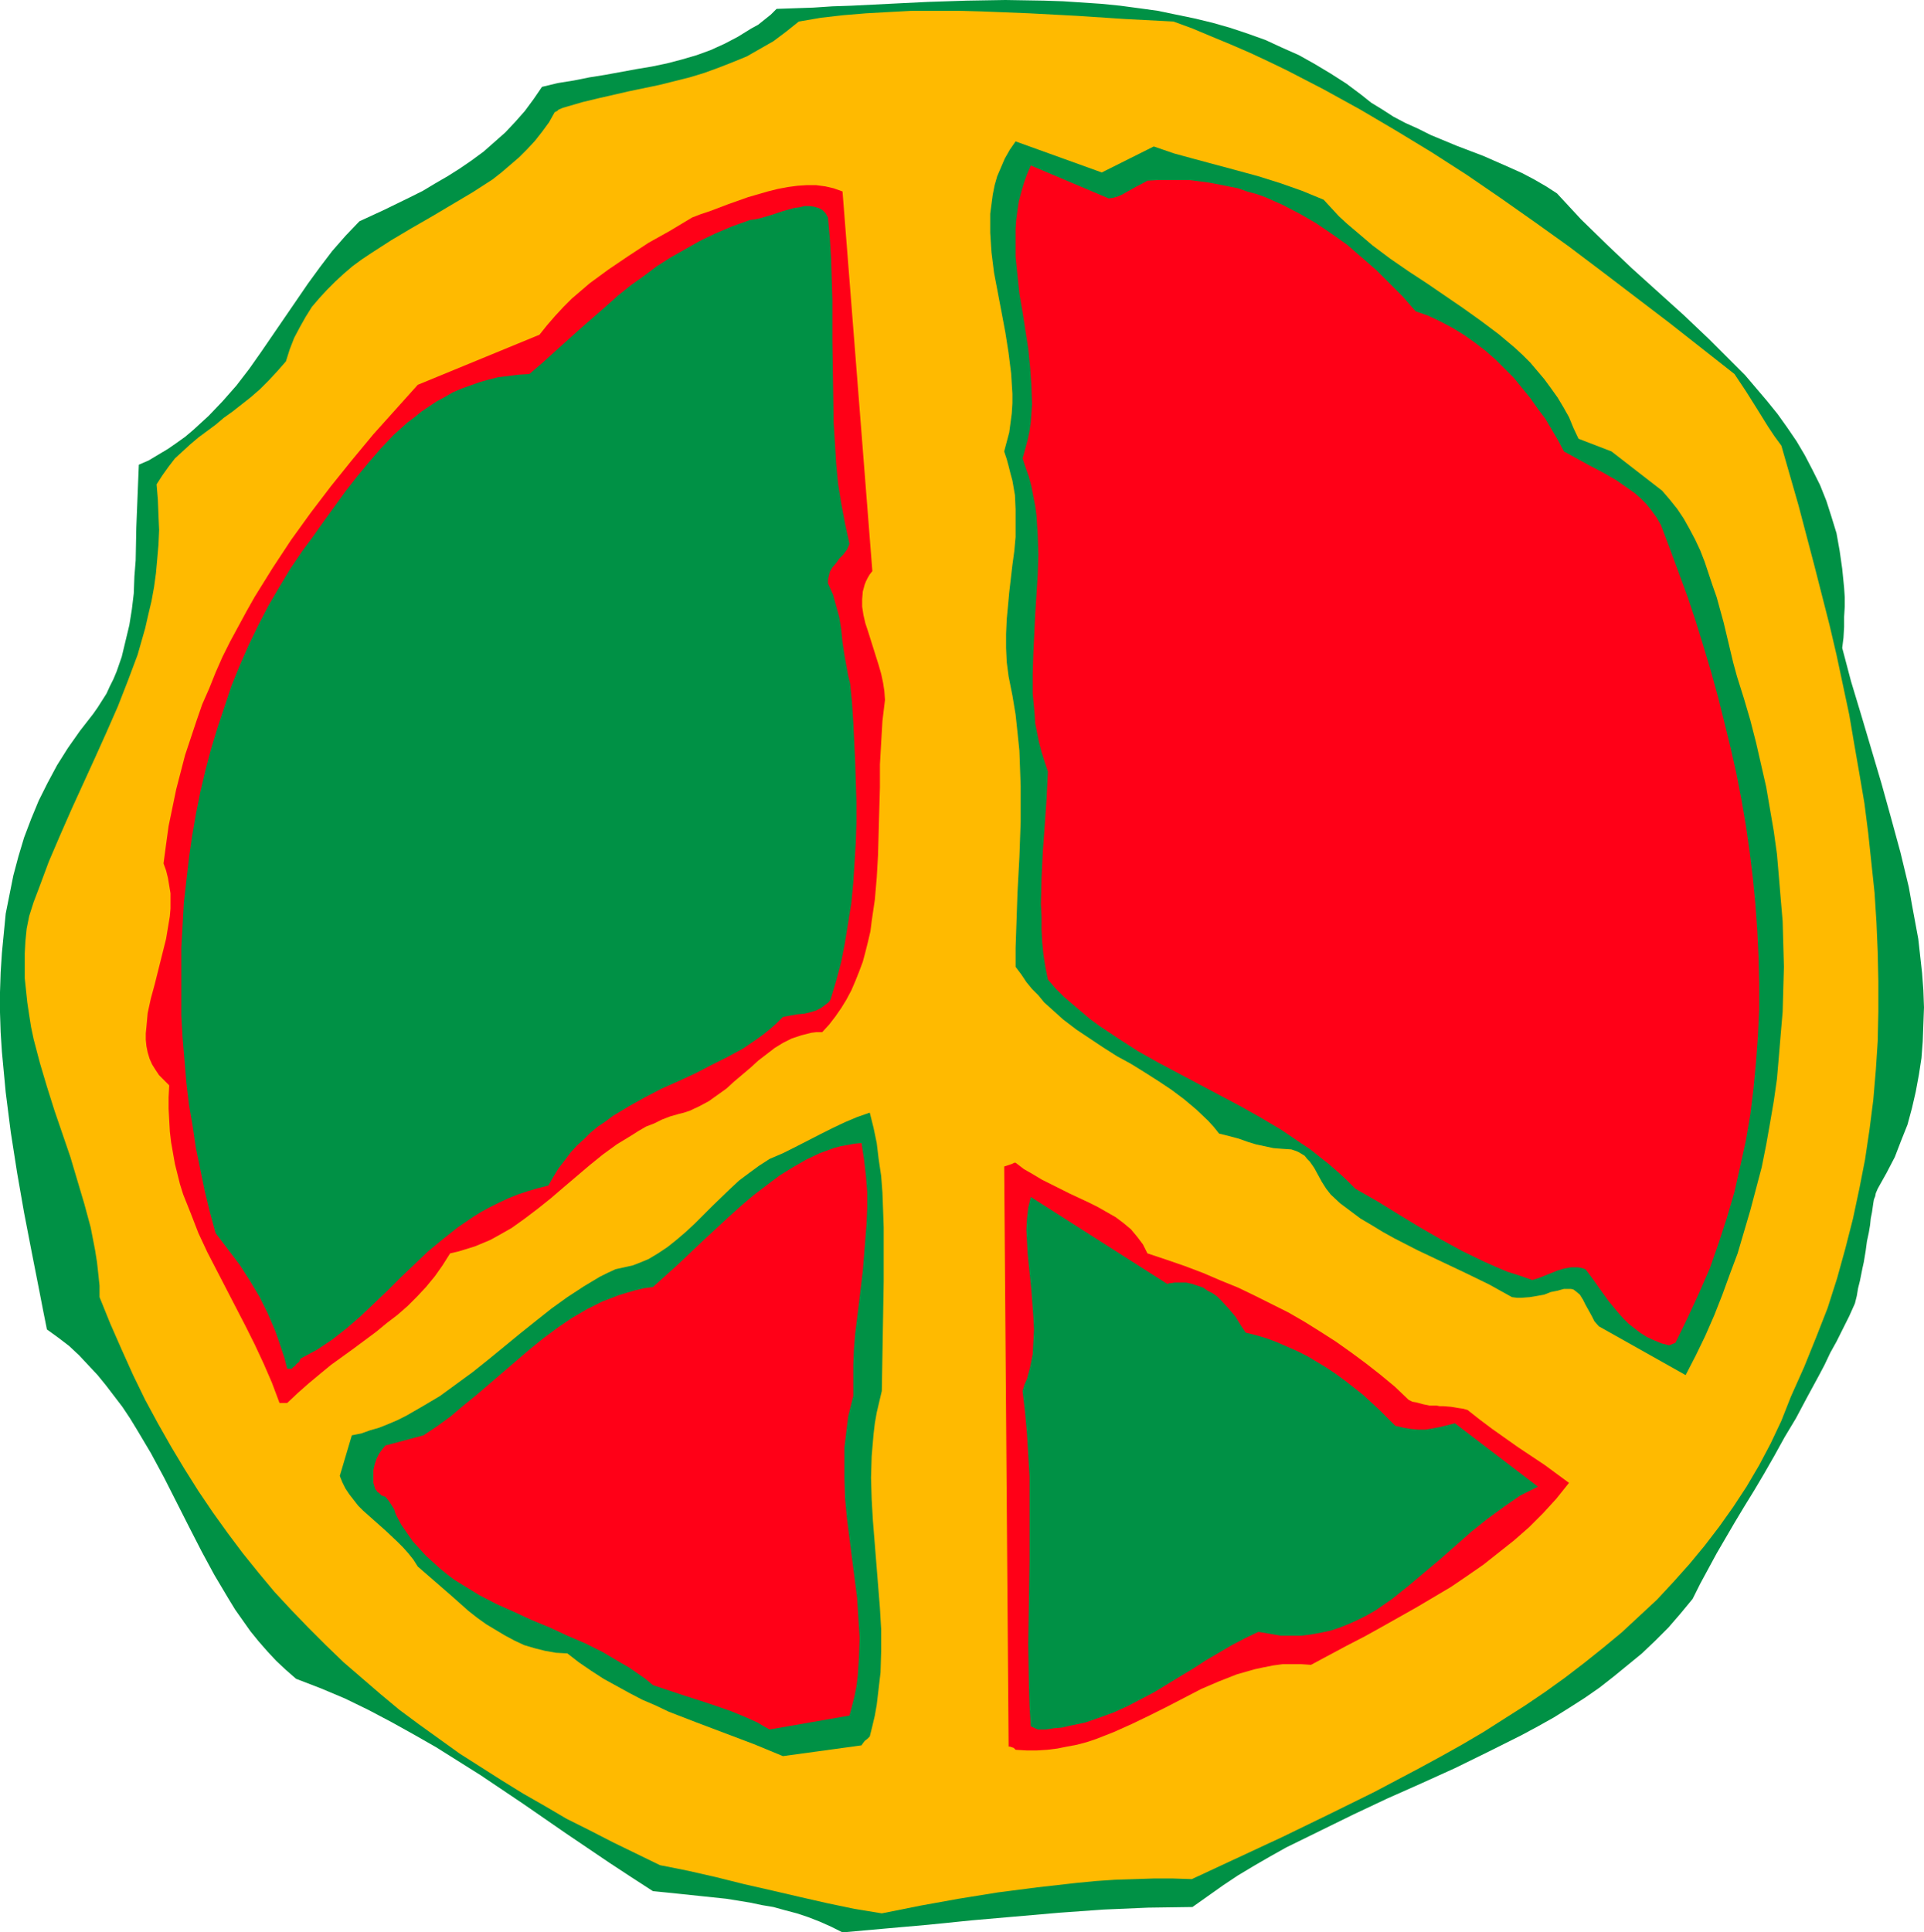 <?xml version="1.0" encoding="UTF-8" standalone="no"?>
<svg
   version="1.0"
   width="129.766mm"
   height="130.31mm"
   id="svg10"
   sodipodi:docname="Peace Symbol 02.wmf"
   xmlns:inkscape="http://www.inkscape.org/namespaces/inkscape"
   xmlns:sodipodi="http://sodipodi.sourceforge.net/DTD/sodipodi-0.dtd"
   xmlns="http://www.w3.org/2000/svg"
   xmlns:svg="http://www.w3.org/2000/svg">
  <sodipodi:namedview
     id="namedview10"
     pagecolor="#ffffff"
     bordercolor="#000000"
     borderopacity="0.25"
     inkscape:showpageshadow="2"
     inkscape:pageopacity="0.0"
     inkscape:pagecheckerboard="0"
     inkscape:deskcolor="#d1d1d1"
     inkscape:document-units="mm" />
  <defs
     id="defs1">
    <pattern
       id="WMFhbasepattern"
       patternUnits="userSpaceOnUse"
       width="6"
       height="6"
       x="0"
       y="0" />
  </defs>
  <path
     style="fill:#009145;fill-opacity:1;fill-rule:evenodd;stroke:none"
     d="m 472.841,332.219 0.485,-1.939 0.323,-1.939 0.485,-1.939 0.323,-1.616 0.323,-1.616 0.323,-1.454 0.485,-2.909 0.323,-2.424 0.485,-2.262 0.323,-1.939 0.162,-1.616 0.323,-1.616 0.162,-1.131 0.162,-1.131 0.162,-0.97 0.323,-0.808 0.162,-0.808 0.485,-1.131 2.262,-4.04 2.101,-4.04 1.616,-4.201 1.616,-4.04 1.131,-4.201 0.97,-4.201 0.808,-4.363 0.646,-4.201 0.323,-4.201 0.162,-4.363 0.162,-4.363 -0.162,-4.363 -0.323,-4.363 -0.485,-4.363 -0.485,-4.363 -0.808,-4.363 -0.808,-4.363 -0.808,-4.524 -2.101,-8.726 -2.424,-8.887 -2.424,-8.726 -2.586,-8.726 -2.586,-8.726 -2.586,-8.564 -2.262,-8.564 0.323,-2.585 0.162,-2.747 v -2.585 l 0.162,-2.585 v -2.424 l -0.162,-2.424 -0.485,-4.848 -0.646,-4.524 -0.808,-4.524 -1.293,-4.201 -1.293,-4.04 -1.616,-4.04 -1.939,-3.878 -1.939,-3.716 -2.101,-3.555 -2.424,-3.555 -2.424,-3.393 -2.747,-3.393 -2.747,-3.232 -2.747,-3.232 -3.07,-3.07 -6.141,-6.14 -6.464,-6.14 -6.626,-5.979 -6.626,-5.979 -6.464,-6.14 -6.464,-6.302 -6.141,-6.625 -2.747,-1.777 -3.07,-1.777 -3.07,-1.616 -3.232,-1.454 -6.626,-2.909 -6.787,-2.585 -6.626,-2.747 -3.232,-1.616 -3.232,-1.454 -3.07,-1.616 -2.747,-1.777 -2.909,-1.777 -2.424,-1.939 -3.878,-2.909 -4.04,-2.585 -4.04,-2.424 -4.04,-2.262 -4.363,-1.939 -4.202,-1.939 -4.525,-1.616 -4.363,-1.454 -4.525,-1.293 -4.686,-1.131 -4.686,-0.97 -4.686,-0.97 -4.686,-0.646 -4.848,-0.646 -4.848,-0.485 -4.848,-0.323 -4.848,-0.323 L 266.155,0.162 256.297,0 l -9.858,0.162 -9.858,0.323 -9.858,0.485 -9.696,0.485 -4.848,0.162 -4.848,0.323 -9.373,0.323 -1.454,1.454 -1.616,1.293 -1.616,1.293 -1.778,0.97 -3.394,2.101 -3.394,1.777 -3.555,1.616 -3.555,1.293 -3.878,1.131 -3.717,0.97 -3.878,0.808 -3.878,0.646 -7.918,1.454 -4.04,0.646 -4.04,0.808 -4.04,0.646 -4.04,0.97 -2.101,3.07 -2.262,3.07 -2.424,2.747 -2.586,2.747 -2.747,2.424 -2.747,2.424 -3.07,2.262 -3.07,2.101 -3.07,1.939 -3.07,1.777 -3.232,1.939 -3.232,1.616 -6.626,3.232 -6.302,2.909 -3.555,3.716 -3.394,3.878 -3.07,4.04 -3.07,4.201 -5.979,8.726 -5.979,8.726 -3.07,4.363 -3.232,4.201 -3.555,4.04 -3.555,3.716 -3.878,3.555 -2.101,1.777 -2.262,1.616 -2.101,1.454 -2.424,1.454 -2.424,1.454 -2.586,1.131 -0.162,3.878 -0.162,4.04 -0.323,8.079 -0.162,8.402 -0.323,4.04 -0.162,4.363 -0.485,4.04 -0.646,4.04 -0.97,4.04 -0.97,4.04 -1.293,3.716 -0.808,1.939 -0.97,1.939 -0.808,1.777 -1.131,1.777 -1.131,1.777 -1.131,1.616 -3.394,4.363 -3.07,4.363 -2.747,4.363 -2.424,4.524 -2.262,4.524 -1.939,4.686 -1.778,4.686 -1.454,4.848 -1.293,4.848 -0.97,4.848 -0.97,4.848 -0.485,5.009 -0.485,5.009 -0.323,5.009 L 0,252.881 v 5.171 l 0.162,5.009 0.323,5.009 0.485,5.171 0.485,5.171 1.293,10.18 1.616,10.341 1.778,10.18 1.939,10.018 1.939,9.857 0.97,5.009 0.97,4.848 2.909,2.101 2.747,2.101 2.586,2.424 2.262,2.424 2.424,2.585 2.101,2.585 2.101,2.747 2.101,2.747 1.939,2.909 1.778,2.909 3.555,5.979 3.394,6.302 6.302,12.442 3.232,6.302 3.232,5.979 3.555,5.979 1.778,2.909 3.878,5.494 2.101,2.585 2.262,2.585 2.262,2.424 2.424,2.262 2.586,2.262 6.302,2.424 6.141,2.585 5.979,2.909 5.818,3.07 5.818,3.232 5.656,3.232 5.656,3.555 5.656,3.555 10.827,7.271 10.989,7.595 10.989,7.433 5.656,3.716 5.494,3.555 6.464,0.646 3.07,0.323 3.07,0.323 6.141,0.646 5.979,0.97 3.07,0.646 2.909,0.485 2.909,0.808 3.07,0.808 2.909,0.97 2.909,1.131 2.909,1.293 2.909,1.454 10.827,-0.97 10.989,-0.97 11.15,-1.131 11.15,-0.97 11.15,-0.97 11.312,-0.808 11.312,-0.485 11.312,-0.162 3.878,-2.747 3.878,-2.747 3.878,-2.585 4.04,-2.424 4.202,-2.424 4.04,-2.262 8.565,-4.201 8.565,-4.201 8.565,-4.04 8.726,-3.878 8.565,-3.878 8.565,-4.201 8.403,-4.201 4.202,-2.262 4.04,-2.262 3.878,-2.424 4.04,-2.585 3.717,-2.585 3.717,-2.909 3.555,-2.909 3.555,-2.909 3.394,-3.232 3.394,-3.393 3.07,-3.555 3.07,-3.716 1.939,-3.878 2.101,-3.878 2.101,-3.878 4.525,-7.756 2.424,-4.04 1.293,-2.101 1.293,-2.101 2.586,-4.363 2.586,-4.524 2.586,-4.686 2.909,-4.848 2.747,-5.171 3.07,-5.655 1.454,-2.747 1.454,-3.07 1.616,-2.909 1.616,-3.232 1.616,-3.232 z"
     id="path1" />
  <path
     style="fill:#ffba00;fill-opacity:1;fill-rule:evenodd;stroke:none"
     d="m 224.785,487.664 9.696,-1.939 9.858,-1.777 10.019,-1.616 10.019,-1.293 10.019,-1.131 5.01,-0.485 4.848,-0.323 9.858,-0.323 h 4.848 l 4.848,0.162 23.27,-10.826 11.635,-5.655 11.474,-5.655 11.312,-5.979 5.656,-3.07 5.494,-3.07 5.494,-3.232 5.333,-3.393 5.333,-3.393 5.01,-3.393 5.171,-3.716 4.848,-3.716 4.848,-3.878 4.686,-3.878 4.525,-4.201 4.525,-4.201 4.202,-4.524 4.04,-4.524 3.878,-4.686 3.717,-4.848 3.555,-5.009 3.394,-5.171 3.232,-5.494 2.909,-5.494 2.747,-5.817 2.424,-6.14 3.394,-7.595 3.07,-7.595 2.909,-7.433 2.424,-7.595 2.101,-7.595 1.939,-7.595 1.616,-7.595 1.454,-7.433 1.131,-7.595 0.97,-7.595 0.646,-7.595 0.485,-7.433 0.162,-7.595 v -7.595 l -0.162,-7.433 -0.323,-7.595 -0.485,-7.595 -0.808,-7.595 -0.808,-7.595 -0.97,-7.595 -1.293,-7.595 -1.293,-7.433 -1.293,-7.595 -1.616,-7.595 -1.616,-7.595 -1.778,-7.595 -3.878,-15.189 -4.04,-15.351 -4.363,-15.189 -1.778,-2.424 -1.616,-2.424 -2.909,-4.686 -2.747,-4.363 -2.909,-4.363 -16.645,-13.088 -16.968,-12.927 -8.565,-6.463 -8.565,-6.14 -8.726,-6.14 -8.726,-5.979 -9.05,-5.817 -9.05,-5.494 -9.05,-5.332 -9.373,-5.171 -9.373,-4.848 -4.686,-2.262 -4.848,-2.262 -4.848,-2.101 -4.686,-1.939 -5.01,-2.101 -4.848,-1.777 L 286.84,4.848 274.558,4.04 262.438,3.393 250.318,2.909 244.339,2.747 h -5.818 -5.979 l -5.979,0.323 -5.818,0.323 -5.818,0.485 -5.656,0.646 -5.656,0.97 -3.232,2.585 -3.232,2.424 -3.394,1.939 -3.394,1.939 -3.555,1.454 -3.717,1.454 -3.555,1.293 -3.717,1.131 -3.878,0.97 -3.878,0.97 -7.757,1.616 -7.757,1.777 -4.04,0.97 -3.878,1.131 -1.131,0.323 -1.131,0.485 -0.323,0.323 -0.323,0.162 -0.323,0.162 v 0 l -1.454,2.585 -1.778,2.424 -1.778,2.262 -2.101,2.262 -1.939,1.939 -2.262,1.939 -2.262,1.939 -2.262,1.777 -5.01,3.232 -5.171,3.07 -5.171,3.07 -5.333,3.07 -5.171,3.07 -5.01,3.232 -2.424,1.616 -2.424,1.777 -2.262,1.939 -2.101,1.939 -2.101,2.101 -1.939,2.101 -1.939,2.262 -1.616,2.585 -1.454,2.585 -1.454,2.747 -1.131,2.909 -0.97,3.07 -2.262,2.585 -2.262,2.424 -2.101,2.101 -2.424,2.101 -2.262,1.777 -2.262,1.777 -2.262,1.616 -2.101,1.777 -4.363,3.232 -2.101,1.777 -1.939,1.777 -1.939,1.777 -1.616,2.101 -1.616,2.262 -1.454,2.262 0.323,3.878 0.162,4.04 0.162,3.716 -0.162,3.716 -0.323,3.716 -0.323,3.555 -0.485,3.555 -0.646,3.555 -0.808,3.393 -0.808,3.555 -0.97,3.393 -0.97,3.393 -2.424,6.463 -2.586,6.625 -2.909,6.625 -2.909,6.463 -5.979,13.088 -2.909,6.625 -2.909,6.787 -2.586,6.948 -1.293,3.393 -1.131,3.555 -0.646,3.232 -0.323,3.232 -0.162,3.07 v 3.232 3.07 l 0.323,3.07 0.323,3.07 0.485,3.232 0.485,3.07 0.646,3.07 1.616,6.14 1.778,5.979 1.939,6.14 4.04,11.796 1.778,5.979 1.778,5.979 1.616,5.979 1.131,5.817 0.485,3.07 0.323,2.909 0.323,3.07 v 2.909 l 2.747,6.787 2.909,6.625 2.909,6.463 3.07,6.302 3.232,5.979 3.394,5.979 3.394,5.655 3.555,5.655 3.717,5.494 3.717,5.171 3.878,5.171 4.04,5.009 4.04,4.848 4.202,4.524 4.363,4.524 4.525,4.524 4.525,4.363 4.686,4.04 4.686,4.04 4.848,4.04 5.01,3.716 5.171,3.716 5.171,3.716 5.333,3.393 5.333,3.393 5.494,3.393 5.656,3.232 5.494,3.232 5.818,2.909 5.979,3.07 5.979,2.909 5.979,2.909 7.272,1.454 7.11,1.616 7.11,1.777 7.11,1.616 6.949,1.616 7.11,1.616 6.949,1.454 z"
     id="path2" />
  <path
     style="fill:#009145;fill-opacity:1;fill-rule:evenodd;stroke:none"
     d="m 199.576,447.591 20.038,-2.747 0.323,-0.485 0.485,-0.646 0.646,-0.485 0.646,-0.646 0.646,-2.585 0.646,-2.747 0.485,-2.747 0.323,-2.747 0.646,-5.494 0.162,-5.494 v -5.494 l -0.323,-5.494 -1.778,-22.137 -0.323,-5.494 -0.162,-5.494 0.162,-5.494 0.485,-5.655 0.323,-2.747 0.485,-2.747 0.646,-2.747 0.646,-2.747 0.162,-9.21 0.162,-9.372 0.162,-9.372 v -9.21 -4.524 l -0.162,-4.524 -0.162,-4.363 -0.323,-4.201 -0.646,-4.363 -0.485,-4.04 -0.808,-3.878 -0.97,-3.878 -3.232,1.131 -3.07,1.293 -3.07,1.454 -3.232,1.616 -6.302,3.232 -3.232,1.616 -3.394,1.454 -2.747,1.777 -2.424,1.777 -2.586,1.939 -2.262,2.101 -4.525,4.363 -4.525,4.524 -2.262,2.101 -2.262,1.939 -2.424,1.939 -2.424,1.616 -2.424,1.454 -2.747,1.131 -1.293,0.485 -1.454,0.323 -1.454,0.323 -1.454,0.323 -2.101,0.97 -1.939,0.97 -4.04,2.424 -4.202,2.747 -4.04,2.909 -3.878,3.07 -4.04,3.232 -8.08,6.625 -4.04,3.232 -4.202,3.07 -4.202,3.07 -4.363,2.585 -4.202,2.424 -2.262,1.131 -2.262,0.97 -2.424,0.97 -2.262,0.646 -2.262,0.808 -2.424,0.485 -3.07,10.341 0.646,1.616 0.808,1.616 0.97,1.454 1.131,1.454 1.131,1.454 1.293,1.293 2.909,2.585 2.909,2.585 2.909,2.747 1.454,1.454 1.293,1.454 1.293,1.616 1.131,1.777 8.565,7.433 4.363,3.878 2.262,1.777 2.262,1.616 2.424,1.454 2.424,1.454 2.424,1.293 2.424,1.131 2.747,0.808 2.586,0.646 2.747,0.485 2.909,0.162 2.909,2.262 3.07,2.101 3.232,2.101 3.232,1.777 3.232,1.777 3.394,1.777 3.394,1.454 3.394,1.616 7.11,2.747 7.272,2.747 7.272,2.747 z"
     id="path3" />
  <path
     style="fill:#ff0017;fill-opacity:1;fill-rule:evenodd;stroke:none"
     d="m 258.883,445.975 2.747,0.162 h 2.747 l 2.586,-0.162 2.586,-0.323 2.424,-0.485 2.586,-0.485 2.424,-0.646 2.424,-0.808 4.525,-1.777 4.686,-2.101 4.363,-2.101 4.525,-2.262 4.363,-2.262 4.363,-2.262 4.525,-1.939 4.525,-1.777 2.262,-0.646 2.262,-0.646 2.262,-0.485 2.424,-0.485 2.424,-0.323 h 2.424 2.424 l 2.424,0.162 9.05,-4.848 4.686,-2.424 4.363,-2.424 8.888,-5.009 4.363,-2.585 4.363,-2.585 4.04,-2.747 4.202,-2.909 3.878,-3.07 3.878,-3.07 3.878,-3.393 3.555,-3.555 3.394,-3.716 3.232,-4.04 -3.07,-2.262 -3.07,-2.262 -6.787,-4.524 -6.626,-4.686 -3.232,-2.424 -3.07,-2.424 -1.131,-0.323 -1.131,-0.162 -1.939,-0.323 -1.939,-0.162 h -0.97 l -0.808,-0.162 h -1.778 l -1.616,-0.323 -1.778,-0.485 -0.97,-0.162 -0.97,-0.485 -3.555,-3.393 -3.717,-3.07 -3.717,-2.909 -3.717,-2.747 -3.878,-2.747 -4.04,-2.585 -3.878,-2.424 -4.202,-2.424 -4.202,-2.101 -4.202,-2.101 -4.363,-2.101 -4.363,-1.777 -4.525,-1.939 -4.686,-1.777 -4.686,-1.616 -4.848,-1.616 -1.131,-2.262 -1.454,-1.939 -1.616,-1.939 -1.939,-1.616 -1.939,-1.454 -2.262,-1.293 -2.262,-1.293 -2.262,-1.131 -4.848,-2.262 -4.848,-2.424 -2.262,-1.131 -2.424,-1.454 -2.262,-1.293 -2.101,-1.616 v 0 h -0.323 l -0.646,0.323 -1.939,0.646 1.131,147.85 h 0.323 l 0.485,0.162 0.485,0.162 z"
     id="path4" />
  <path
     style="fill:#ff0017;fill-opacity:1;fill-rule:evenodd;stroke:none"
     d="m 196.182,440.804 20.362,-3.555 0.646,-2.424 0.646,-2.585 0.485,-2.424 0.323,-2.585 0.162,-2.424 0.162,-2.424 0.162,-5.009 -0.323,-5.009 -0.323,-5.171 -1.293,-10.018 -1.293,-10.18 -0.485,-5.171 -0.162,-5.171 v -5.171 -2.585 l 0.323,-2.585 0.323,-2.747 0.323,-2.585 0.646,-2.585 0.646,-2.585 v -4.04 -3.878 l 0.162,-4.04 0.323,-3.878 0.97,-7.918 0.97,-8.079 0.646,-8.079 0.323,-4.04 0.162,-4.04 v -4.04 l -0.323,-4.04 -0.485,-4.201 -0.646,-4.201 -1.778,0.162 -1.778,0.323 -1.778,0.323 -1.778,0.485 -1.778,0.646 -1.778,0.646 -3.394,1.616 -3.394,1.939 -3.394,2.101 -3.232,2.424 -3.394,2.585 -3.232,2.747 -3.232,2.909 -6.464,5.979 -6.302,5.979 -3.232,2.909 -3.232,2.909 -2.262,0.323 -2.101,0.485 -2.262,0.646 -2.101,0.646 -2.101,0.808 -2.101,0.808 -3.878,1.939 -3.878,2.262 -3.555,2.424 -3.717,2.747 -3.394,2.747 -6.787,5.817 -3.394,2.909 -3.394,2.909 -3.394,2.747 -3.232,2.747 -3.555,2.585 -3.394,2.262 -9.696,2.585 -0.808,0.97 -0.808,1.131 -0.646,1.293 -0.485,1.454 -0.323,1.454 v 1.616 1.616 l 0.485,1.616 0.162,0.162 0.162,0.162 0.162,0.323 0.485,0.323 0.646,0.646 0.485,0.162 0.485,0.162 0.808,0.97 0.646,0.97 0.808,1.293 0.162,0.646 0.323,0.808 1.293,2.424 1.454,2.101 1.454,2.101 1.616,1.777 1.778,1.939 1.778,1.616 1.778,1.616 1.778,1.454 1.939,1.454 2.101,1.293 4.202,2.585 4.363,2.262 4.363,1.939 4.525,2.101 4.686,1.939 4.525,2.101 4.525,1.939 4.525,2.262 4.363,2.585 2.262,1.293 2.101,1.454 2.101,1.454 1.939,1.616 8.242,2.747 4.04,1.293 3.878,1.293 3.717,1.293 3.555,1.454 3.232,1.454 1.616,0.97 z"
     id="path5" />
  <path
     style="fill:#009145;fill-opacity:1;fill-rule:evenodd;stroke:none"
     d="m 264.539,440.804 h 2.101 l 2.101,-0.323 1.939,-0.162 2.101,-0.485 3.878,-0.808 3.717,-1.293 3.555,-1.293 3.555,-1.616 3.394,-1.777 3.394,-1.777 6.626,-4.04 3.232,-1.939 3.232,-2.101 6.626,-3.878 3.394,-1.777 3.394,-1.616 2.909,0.485 2.747,0.485 h 2.747 2.586 l 2.586,-0.323 2.586,-0.485 2.262,-0.485 2.424,-0.808 2.424,-0.97 2.101,-0.97 2.262,-1.131 2.262,-1.293 2.101,-1.454 2.101,-1.454 4.04,-3.232 4.04,-3.393 4.04,-3.393 8.08,-7.11 4.04,-3.232 4.202,-3.07 2.101,-1.454 2.101,-1.454 2.262,-1.131 2.262,-1.131 -21.17,-16.159 -1.939,0.485 -1.939,0.485 -1.778,0.323 -1.778,0.323 h -1.939 l -1.778,-0.162 -1.939,-0.323 -2.101,-0.485 -2.101,-2.101 -1.939,-1.939 -2.101,-1.939 -2.101,-1.939 -2.262,-1.777 -2.262,-1.777 -2.424,-1.777 -2.424,-1.616 -2.424,-1.454 -2.424,-1.454 -2.586,-1.293 -2.586,-1.131 -2.586,-1.131 -2.586,-0.97 -2.747,-0.808 -2.586,-0.646 -1.293,-1.939 -1.293,-2.101 -1.778,-2.101 -1.778,-1.939 -1.131,-1.131 -1.131,-0.808 -1.293,-0.646 -1.131,-0.808 -1.454,-0.485 -1.454,-0.485 -1.454,-0.323 h -1.616 -1.293 l -0.97,0.162 h -0.323 l -0.485,0.162 h -0.162 v 0 L 262.761,305.073 v 0 l -0.646,2.747 -0.323,2.747 -0.162,2.909 0.162,2.909 0.162,3.07 0.323,3.232 0.646,6.302 0.485,6.625 0.162,3.232 -0.162,3.232 -0.162,3.07 -0.646,3.232 -0.808,3.07 -0.646,1.454 -0.485,1.616 0.646,5.494 0.485,5.494 0.323,5.332 0.323,5.494 v 5.332 5.332 10.826 l -0.162,10.665 -0.162,10.503 0.162,10.503 0.162,5.332 0.323,5.171 z"
     id="path6" />
  <path
     style="fill:#ff0017;fill-opacity:1;fill-rule:evenodd;stroke:none"
     d="m 73.205,357.588 2.747,-2.585 2.747,-2.424 2.909,-2.424 2.747,-2.262 5.818,-4.201 5.656,-4.201 2.747,-2.262 2.747,-2.101 2.586,-2.262 2.424,-2.424 2.262,-2.424 2.262,-2.747 1.939,-2.747 1.939,-3.07 2.101,-0.485 2.101,-0.646 2.101,-0.646 1.939,-0.808 1.939,-0.808 1.778,-0.97 3.717,-2.101 3.394,-2.424 3.394,-2.585 3.232,-2.585 3.394,-2.909 6.464,-5.494 3.394,-2.747 3.555,-2.585 3.717,-2.262 1.778,-1.131 1.939,-1.131 2.101,-0.808 1.939,-0.97 2.101,-0.808 2.262,-0.646 1.293,-0.323 1.454,-0.485 2.424,-1.131 2.424,-1.293 2.262,-1.616 2.262,-1.616 1.939,-1.777 2.101,-1.777 2.101,-1.777 1.939,-1.777 2.101,-1.616 2.101,-1.616 2.101,-1.293 2.262,-1.131 2.424,-0.808 1.293,-0.323 1.293,-0.323 1.293,-0.162 h 1.454 l 1.778,-1.939 1.616,-2.101 1.454,-2.101 1.293,-2.101 1.293,-2.424 0.97,-2.262 0.97,-2.424 0.97,-2.585 0.646,-2.424 0.646,-2.585 0.646,-2.747 0.323,-2.585 0.808,-5.494 0.485,-5.655 0.323,-5.655 0.162,-5.817 0.323,-11.473 v -5.817 l 0.323,-5.655 0.323,-5.494 0.646,-5.332 -0.162,-2.262 -0.323,-2.101 -0.485,-2.262 -0.646,-2.262 -2.747,-8.726 -0.646,-1.939 -0.485,-2.101 -0.323,-2.101 v -1.939 l 0.162,-1.939 0.485,-1.777 0.323,-0.808 0.485,-0.97 0.485,-0.808 0.646,-0.808 v -0.162 l -7.595,-96.628 -2.262,-0.808 -2.101,-0.485 -2.424,-0.323 h -2.262 l -2.424,0.162 -2.424,0.323 -2.586,0.485 -2.586,0.646 -5.01,1.454 -5.01,1.777 -4.686,1.777 -2.424,0.808 -2.101,0.808 -5.656,3.393 -5.494,3.07 -5.171,3.393 -5.01,3.393 -4.848,3.555 -4.525,3.878 -2.101,2.101 -2.101,2.262 -2.101,2.424 -1.939,2.424 -31.027,12.765 -5.656,6.302 -5.656,6.302 -5.494,6.625 -5.333,6.625 -5.171,6.787 -5.01,6.948 -4.686,7.11 -4.525,7.271 -2.101,3.716 -2.101,3.878 -2.101,3.878 -1.939,3.878 -1.778,4.04 -1.616,4.04 -1.778,4.04 -1.454,4.201 -1.454,4.363 -1.454,4.363 -1.131,4.363 -1.131,4.363 -0.97,4.686 -0.97,4.686 -0.646,4.686 -0.646,4.848 0.646,1.777 0.485,1.939 0.323,1.939 0.323,1.939 v 1.939 1.939 l -0.162,1.939 -0.323,1.939 -0.646,3.878 -0.97,3.878 -0.97,3.878 -0.97,3.878 -0.97,3.555 -0.808,3.716 -0.162,1.777 -0.162,1.777 -0.162,1.616 v 1.616 l 0.162,1.616 0.323,1.616 0.485,1.616 0.646,1.454 0.808,1.293 0.97,1.454 1.293,1.293 1.293,1.293 -0.162,3.07 v 2.909 l 0.162,2.909 0.162,2.909 0.323,2.747 0.485,2.747 0.485,2.747 0.646,2.585 0.646,2.585 0.808,2.585 1.939,4.848 1.939,5.009 2.262,4.848 2.424,4.686 2.424,4.686 4.848,9.372 2.424,4.848 2.262,4.848 2.101,4.848 1.939,5.171 z"
     id="path7" />
  <path
     style="fill:#009145;fill-opacity:1;fill-rule:evenodd;stroke:none"
     d="m 429.694,350.478 2.586,-5.009 2.424,-5.009 2.262,-5.171 2.101,-5.332 1.939,-5.332 1.939,-5.171 1.616,-5.494 1.616,-5.494 1.454,-5.494 1.454,-5.494 1.131,-5.655 0.97,-5.494 0.97,-5.655 0.808,-5.655 0.485,-5.655 0.485,-5.817 0.485,-5.655 0.162,-5.817 0.162,-5.655 -0.162,-5.817 -0.162,-5.817 -0.485,-5.655 -0.485,-5.817 -0.485,-5.655 -0.808,-5.817 -0.97,-5.655 -0.97,-5.655 -1.293,-5.655 -1.293,-5.655 -1.454,-5.655 -1.616,-5.494 -1.778,-5.655 -0.97,-3.555 -0.808,-3.393 -1.616,-6.787 -1.778,-6.463 -1.131,-3.232 -0.97,-2.909 -0.97,-2.909 -1.131,-2.909 -1.293,-2.747 -1.454,-2.747 -1.454,-2.585 -1.616,-2.424 -1.939,-2.424 -1.939,-2.262 -12.928,-10.018 -8.403,-3.232 -1.293,-2.747 -1.131,-2.747 -1.454,-2.585 -1.454,-2.424 -1.616,-2.262 -1.778,-2.424 -1.778,-2.101 -1.778,-2.101 -1.939,-1.939 -2.101,-1.939 -4.04,-3.393 -4.525,-3.393 -4.525,-3.232 -9.211,-6.302 -4.686,-3.07 -4.686,-3.232 -4.525,-3.393 -4.363,-3.716 -2.101,-1.777 -2.101,-1.939 -1.939,-2.101 -1.939,-2.101 -5.494,-2.262 -5.494,-1.939 -5.656,-1.777 -5.333,-1.454 -10.827,-2.909 -5.333,-1.454 -5.171,-1.777 -13.251,6.625 -21.978,-7.918 -1.454,2.101 -1.293,2.262 -0.97,2.262 -0.97,2.262 -0.646,2.262 -0.485,2.424 -0.323,2.424 -0.323,2.424 v 2.424 2.424 l 0.162,2.585 0.162,2.424 0.646,5.171 1.939,10.18 0.97,5.171 0.808,5.171 0.646,5.171 0.162,2.585 0.162,2.585 v 2.424 l -0.162,2.585 -0.323,2.424 -0.323,2.424 -0.646,2.424 -0.646,2.424 0.646,1.939 0.485,1.777 0.485,1.939 0.485,1.777 0.646,3.716 0.162,3.555 v 3.555 3.555 l -0.323,3.555 -0.485,3.555 -0.808,6.948 -0.323,3.555 -0.323,3.393 -0.162,3.716 v 3.555 l 0.162,3.555 0.485,3.716 0.97,4.848 0.808,4.848 0.485,4.524 0.485,4.686 0.162,4.524 0.162,4.524 v 4.524 4.524 l -0.323,9.049 -0.485,9.049 -0.323,9.372 -0.162,4.686 v 4.848 l 1.454,1.939 1.293,1.939 1.454,1.777 1.616,1.616 1.454,1.777 1.616,1.454 3.232,2.909 3.394,2.585 3.394,2.262 3.394,2.262 3.555,2.262 3.555,1.939 3.394,2.101 3.555,2.262 3.394,2.262 3.232,2.424 3.07,2.585 3.07,2.909 1.454,1.616 1.293,1.616 2.586,0.646 2.424,0.646 2.262,0.808 2.101,0.646 2.262,0.485 2.262,0.485 2.101,0.162 2.424,0.162 0.97,0.323 0.808,0.323 0.808,0.485 0.808,0.485 0.646,0.808 0.646,0.646 1.131,1.616 0.97,1.777 0.97,1.777 1.131,1.777 1.131,1.454 2.424,2.262 2.586,1.939 2.586,1.939 2.747,1.616 2.909,1.777 2.909,1.616 5.979,3.07 6.141,2.909 6.141,2.909 5.979,2.909 5.818,3.232 1.293,0.162 h 1.131 l 2.101,-0.162 1.939,-0.323 1.778,-0.323 1.616,-0.646 1.616,-0.323 1.778,-0.485 h 1.778 l 0.646,0.162 0.646,0.485 0.97,0.808 0.808,1.293 0.646,1.293 1.616,2.909 0.646,1.293 1.131,1.293 z"
     id="path8" />
  <path
     style="fill:#009145;fill-opacity:1;fill-rule:evenodd;stroke:none"
     d="m 74.336,348.862 0.485,-0.485 0.485,-0.323 0.162,-0.323 0.808,-0.646 0.323,-0.808 2.101,-1.131 2.101,-1.131 3.878,-2.585 3.717,-2.909 3.555,-3.07 3.394,-3.232 3.394,-3.232 3.394,-3.393 6.949,-6.625 3.717,-3.07 3.878,-3.07 4.04,-2.747 2.101,-1.293 2.101,-1.131 2.262,-1.131 2.424,-1.131 2.424,-0.97 2.424,-0.808 2.747,-0.808 2.586,-0.646 1.293,-2.262 1.293,-2.101 1.616,-2.101 1.454,-1.939 1.616,-1.777 1.778,-1.616 1.616,-1.616 1.939,-1.616 1.939,-1.293 1.939,-1.454 4.04,-2.424 4.04,-2.262 4.363,-2.262 4.363,-1.939 4.202,-1.939 4.04,-2.101 4.202,-2.101 3.878,-2.101 3.555,-2.424 1.778,-1.293 1.778,-1.454 1.454,-1.293 1.616,-1.616 1.778,-0.323 0.97,-0.162 0.808,-0.162 1.778,-0.162 1.454,-0.323 1.616,-0.485 1.293,-0.646 0.646,-0.485 0.646,-0.485 0.646,-0.485 0.485,-0.646 1.454,-4.848 1.293,-4.848 0.97,-5.009 0.808,-5.009 0.808,-5.009 0.485,-5.171 0.323,-5.009 0.323,-5.171 0.162,-5.171 v -5.171 l -0.162,-5.171 -0.162,-5.171 -0.485,-10.018 -0.323,-5.009 -0.485,-4.848 -0.485,-1.939 -0.323,-1.777 -0.646,-3.555 -0.485,-3.232 -0.323,-3.232 -0.485,-3.07 -0.808,-2.909 -0.808,-2.909 -0.646,-1.454 -0.646,-1.454 v -0.808 l 0.162,-0.808 0.162,-0.646 0.162,-0.646 0.646,-1.131 0.97,-1.131 0.808,-1.131 0.97,-0.97 0.97,-1.293 0.646,-1.454 -1.131,-5.171 -0.97,-5.171 -0.808,-5.009 -0.485,-5.171 -0.323,-5.332 -0.323,-5.009 -0.162,-10.503 -0.162,-10.341 V 76.43 l -0.162,-5.171 -0.162,-5.332 -0.323,-5.171 -0.485,-5.332 -0.646,-1.131 -0.808,-0.808 -0.97,-0.485 -1.131,-0.323 -1.131,-0.162 h -1.293 l -1.293,0.323 -1.293,0.162 -2.909,0.808 -2.909,0.97 -2.747,0.808 -1.454,0.323 -1.293,0.162 -4.525,1.616 -4.202,1.777 -4.04,1.939 -3.717,2.101 -3.717,2.101 -3.555,2.262 -3.232,2.424 -3.394,2.424 -3.232,2.585 -3.07,2.747 -6.302,5.494 -1.616,1.454 -1.616,1.454 -3.232,2.909 -3.394,3.07 -3.394,2.909 -2.747,0.162 -2.586,0.323 -2.586,0.323 -2.586,0.646 -2.262,0.646 -2.262,0.808 -2.262,0.808 -2.262,0.97 -1.939,1.131 -2.101,1.131 -1.939,1.293 -1.939,1.293 -1.778,1.454 -1.939,1.454 -3.394,3.07 -3.232,3.393 -3.07,3.555 -3.07,3.716 -2.909,3.716 -5.494,7.595 -2.747,3.878 -2.747,3.716 -3.07,4.524 -2.909,4.848 -2.747,4.686 -2.586,5.009 -2.424,5.009 -2.262,5.171 -2.101,5.171 -1.778,5.332 -1.778,5.332 -1.616,5.332 -1.454,5.494 -1.293,5.494 -1.131,5.655 -0.97,5.655 -0.808,5.655 -0.646,5.655 -0.646,5.655 -0.323,5.817 -0.323,5.655 v 5.817 5.655 5.817 l 0.323,5.655 0.485,5.655 0.485,5.817 0.646,5.494 0.97,5.655 0.808,5.494 1.131,5.494 1.131,5.494 1.293,5.332 1.454,5.332 3.07,4.04 3.07,4.04 2.586,4.04 2.424,4.04 2.101,4.201 1.939,4.524 0.808,2.262 0.808,2.424 0.808,2.424 0.646,2.585 z"
     id="path9" />
  <path
     style="fill:#ff0017;fill-opacity:1;fill-rule:evenodd;stroke:none"
     d="m 425.492,342.884 1.616,-0.646 3.07,-6.302 2.909,-6.302 2.747,-6.302 2.262,-6.463 2.101,-6.463 1.939,-6.625 1.454,-6.463 1.454,-6.625 1.131,-6.625 0.808,-6.625 0.646,-6.787 0.485,-6.625 0.323,-6.787 v -6.625 l -0.162,-6.787 -0.323,-6.625 -0.485,-6.787 -0.646,-6.625 -0.808,-6.625 -0.97,-6.787 -1.131,-6.625 -1.293,-6.625 -1.454,-6.463 -1.616,-6.625 -1.616,-6.463 -1.778,-6.463 -1.939,-6.463 -1.939,-6.302 -2.101,-6.302 -2.262,-6.14 -2.262,-6.14 -2.262,-5.979 -1.131,-1.939 -1.293,-1.777 -1.293,-1.616 -1.454,-1.454 -1.454,-1.293 -1.616,-1.131 -1.616,-1.131 -1.616,-1.131 -3.394,-1.939 -3.394,-1.777 -3.232,-1.777 -3.232,-1.777 -1.454,-2.747 -1.616,-2.747 -1.616,-2.747 -1.939,-2.585 -1.939,-2.747 -2.101,-2.585 -2.101,-2.585 -2.424,-2.424 -2.262,-2.262 -2.586,-2.262 -2.747,-2.101 -2.747,-1.939 -2.909,-1.777 -3.07,-1.616 -3.07,-1.454 -3.232,-1.131 -3.232,-3.716 -3.394,-3.393 -3.394,-3.393 -3.717,-3.232 -3.717,-3.232 -3.878,-2.747 -4.04,-2.747 -4.202,-2.424 -4.363,-2.262 -4.363,-1.939 -2.262,-0.808 -2.424,-0.646 -2.262,-0.808 -2.424,-0.485 -2.424,-0.485 -2.586,-0.485 -2.424,-0.323 -2.586,-0.323 h -2.586 -2.586 -2.747 l -2.747,0.162 -1.454,0.808 -1.293,0.646 -2.586,1.454 -1.131,0.646 -1.131,0.485 -1.131,0.323 -1.131,0.162 -19.877,-8.402 -0.97,2.262 -0.808,2.262 -0.646,2.262 -0.646,2.424 -0.323,2.262 -0.323,2.424 -0.162,2.262 v 2.262 4.848 l 0.485,4.686 0.485,4.686 0.808,4.686 1.454,9.372 0.485,4.848 0.323,4.524 0.162,4.848 -0.162,2.262 -0.162,2.262 -0.323,2.262 -0.485,2.262 -0.646,2.424 -0.646,2.262 0.808,2.424 0.808,2.262 0.646,2.424 0.485,2.585 0.485,2.424 0.323,2.424 0.323,5.009 0.162,5.009 -0.162,5.009 -0.646,10.18 -0.485,10.018 -0.162,5.171 v 5.009 l 0.485,5.009 0.162,2.585 0.485,2.424 0.485,2.424 0.646,2.424 0.808,2.585 0.808,2.424 -0.323,6.787 -0.485,6.948 -0.485,6.625 -0.162,3.393 -0.162,3.393 -0.162,6.625 0.162,3.232 v 3.232 l 0.162,3.232 0.323,3.232 0.485,3.07 0.646,3.232 1.939,2.262 2.101,2.101 2.262,1.939 2.101,1.777 2.262,1.939 2.424,1.777 4.848,3.232 5.01,3.232 5.171,2.909 10.342,5.494 10.666,5.655 5.171,2.909 5.171,3.07 5.01,3.393 2.424,1.616 2.424,1.939 2.262,1.777 2.424,2.101 2.101,1.939 2.262,2.262 5.656,3.232 5.494,3.393 5.333,3.232 5.333,3.07 5.333,2.909 5.656,2.747 2.909,1.293 3.07,1.293 3.07,0.97 3.232,1.131 1.616,-0.485 1.616,-0.646 1.616,-0.646 1.616,-0.646 1.616,-0.485 1.778,-0.323 h 0.808 0.97 l 0.97,0.162 0.97,0.323 1.939,2.585 1.939,2.747 2.101,2.909 2.424,2.909 1.293,1.454 1.293,1.293 1.454,1.131 1.454,1.131 1.778,1.131 1.778,0.808 1.939,0.808 z"
     id="path10" />
</svg>
